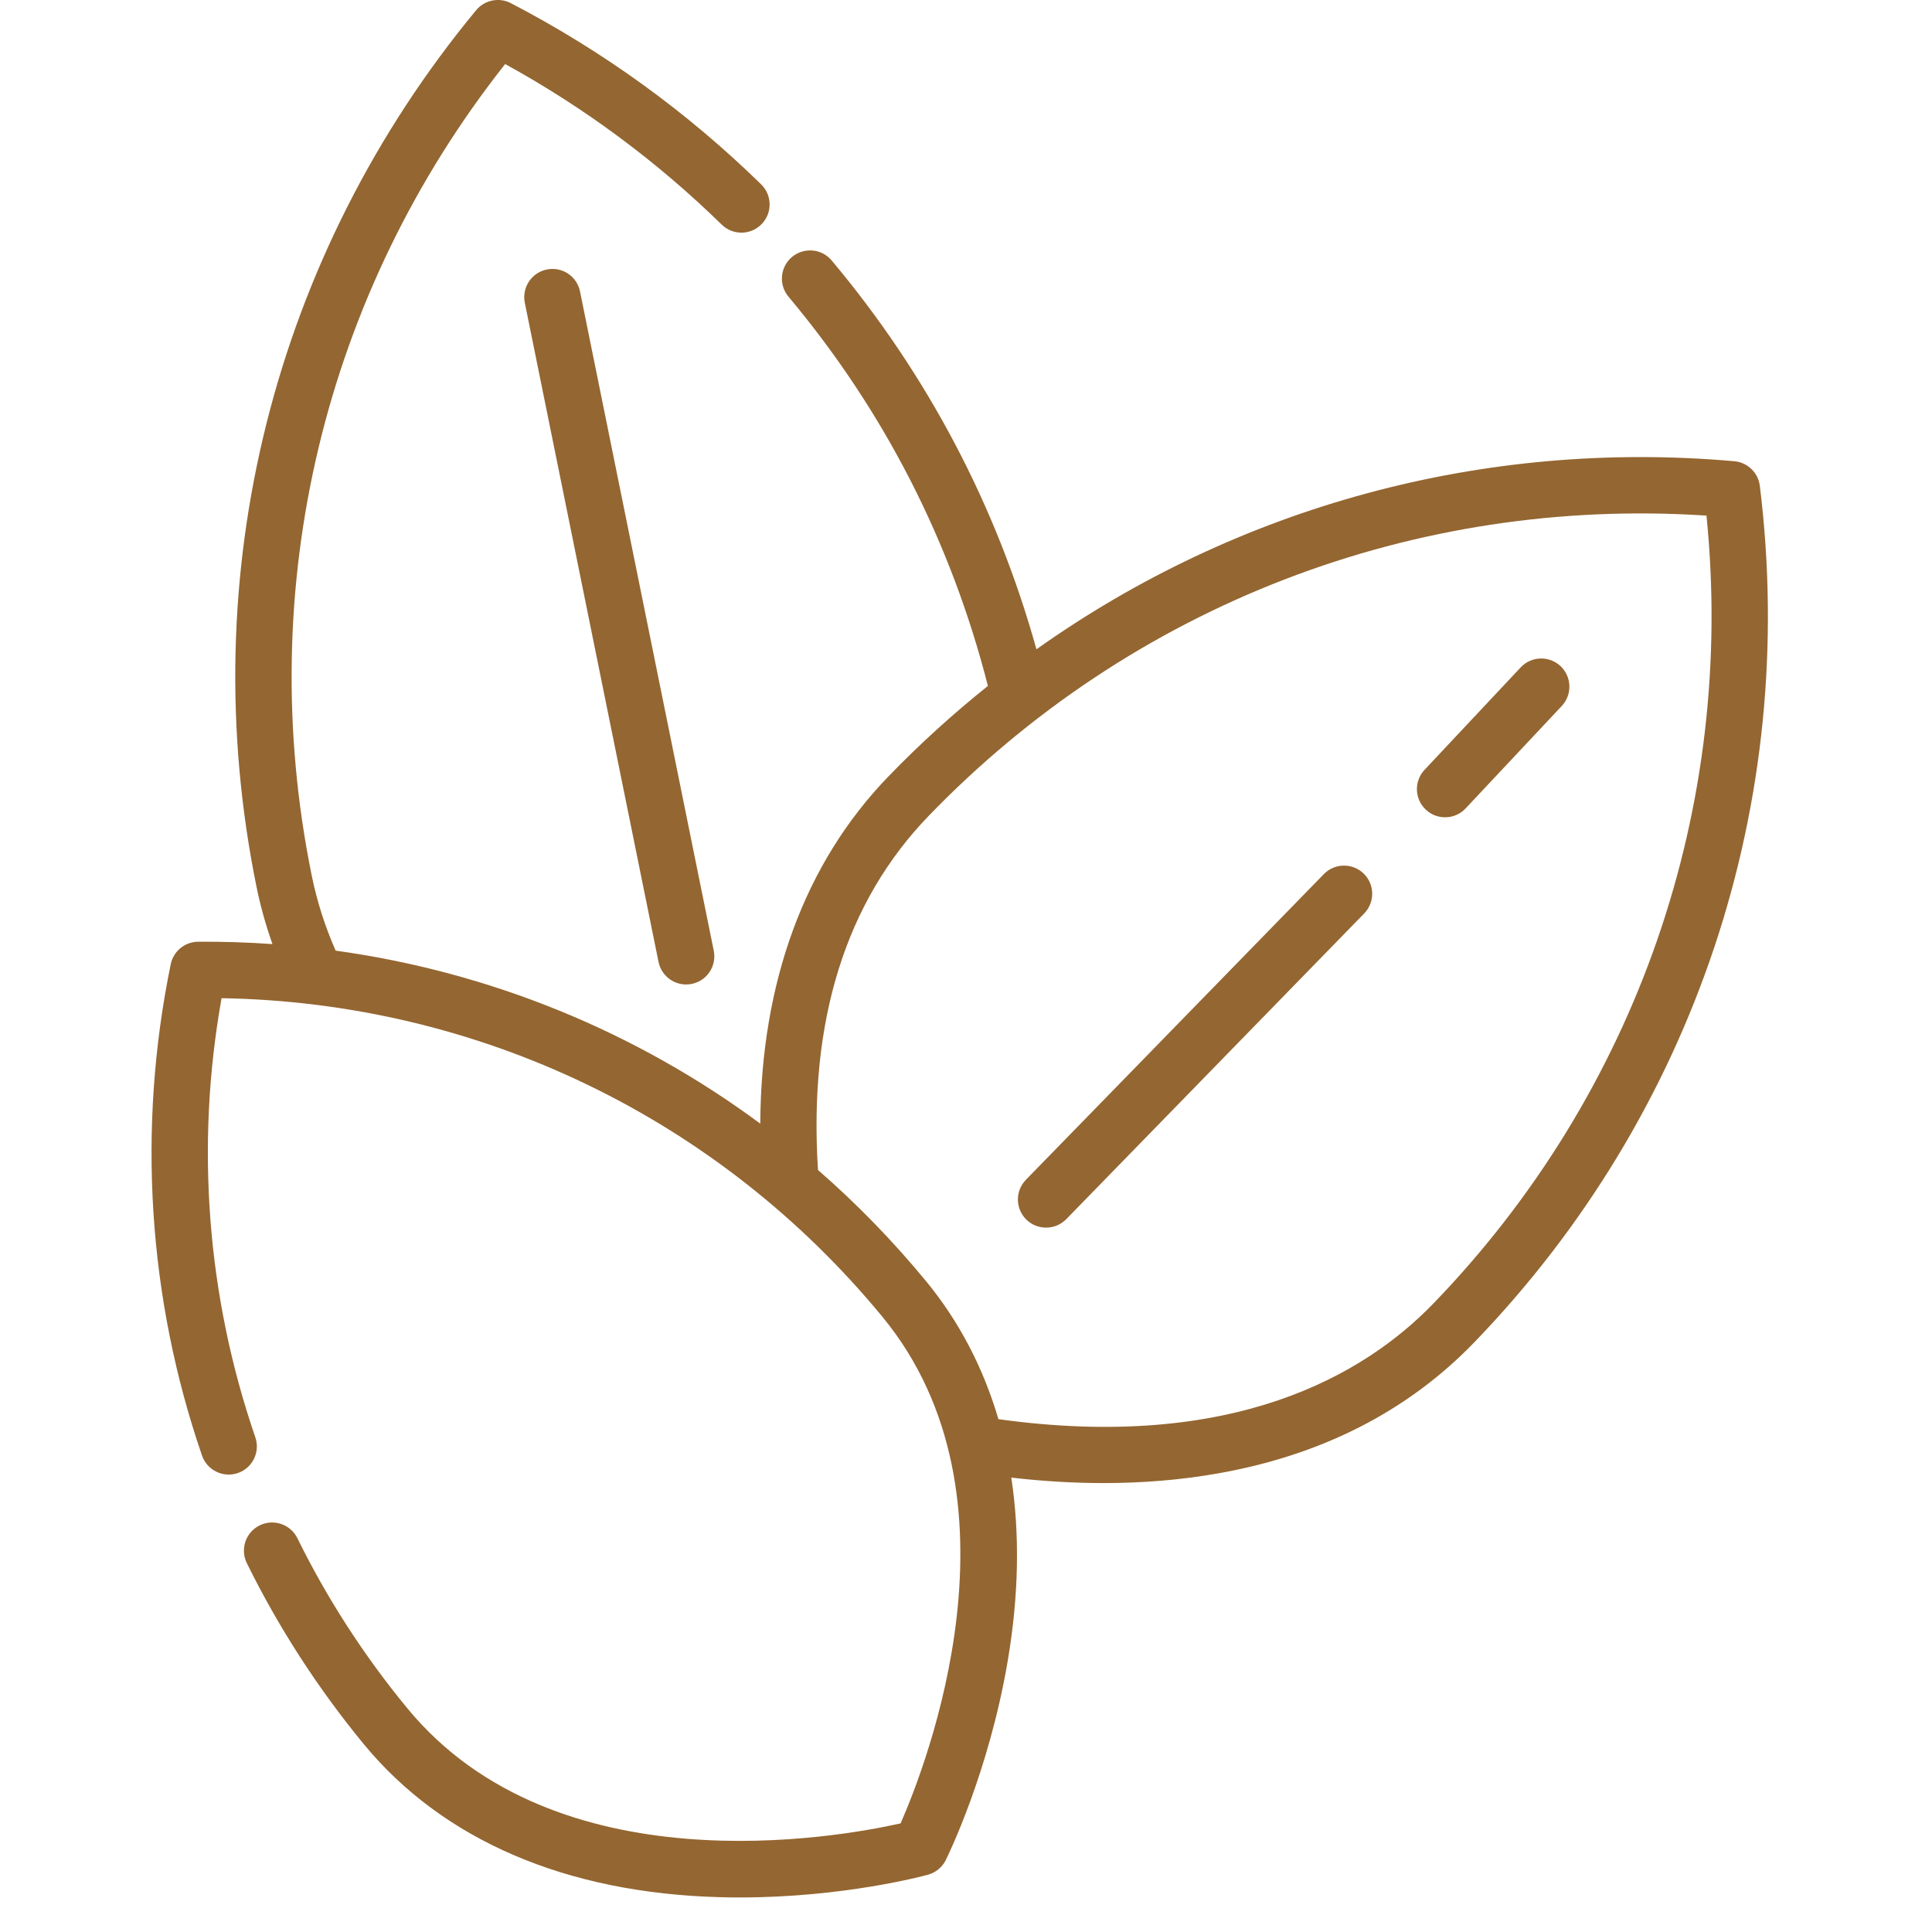 <svg width="41" height="41" viewBox="0 0 41 41" fill="none" xmlns="http://www.w3.org/2000/svg">
<g clip-path="url(#clip0)">
<path d="M37.346 10.31C37.311 10.03 37.086 9.813 36.805 9.788C31.476 9.316 26.262 10.751 21.995 13.779C21.145 10.731 19.687 7.959 17.65 5.528C17.438 5.275 17.061 5.242 16.807 5.454C16.554 5.666 16.521 6.043 16.733 6.296C18.761 8.716 20.182 11.493 20.965 14.556C20.225 15.149 19.516 15.791 18.847 16.484C17.076 18.319 16.149 20.845 16.134 23.845C13.493 21.891 10.404 20.628 7.123 20.174C6.896 19.658 6.724 19.12 6.613 18.569C5.376 12.475 6.872 6.231 10.72 1.359C12.4 2.282 13.945 3.427 15.316 4.767C15.553 4.998 15.931 4.994 16.162 4.757C16.393 4.521 16.389 4.143 16.152 3.912C14.581 2.375 12.793 1.082 10.841 0.067C10.591 -0.063 10.284 -0 10.104 0.217C5.8 5.422 4.1 12.197 5.441 18.807C5.525 19.223 5.64 19.633 5.782 20.035C5.259 19.998 4.733 19.981 4.203 19.985C3.921 19.988 3.679 20.187 3.623 20.463C2.908 23.942 3.138 27.547 4.287 30.889C4.395 31.201 4.735 31.368 5.048 31.26C5.36 31.153 5.526 30.812 5.418 30.5C4.391 27.514 4.145 24.303 4.702 21.183C10.161 21.275 15.251 23.723 18.729 27.948C21.875 31.772 19.658 37.451 19.112 38.695C17.786 38.993 11.794 40.081 8.641 36.249C7.725 35.137 6.941 33.924 6.311 32.643C6.165 32.347 5.806 32.225 5.51 32.371C5.214 32.517 5.092 32.876 5.238 33.172C5.909 34.535 6.743 35.826 7.717 37.01C9.396 39.05 12.01 40.174 15.277 40.261C15.419 40.265 15.558 40.267 15.696 40.267C17.916 40.267 19.618 39.805 19.694 39.784C19.857 39.739 19.994 39.627 20.07 39.475C20.107 39.4 20.985 37.621 21.388 35.232C21.621 33.852 21.643 32.552 21.461 31.357C22.129 31.434 22.782 31.473 23.416 31.473C24.261 31.473 25.073 31.405 25.847 31.268C28.048 30.881 29.876 29.946 31.282 28.491C35.967 23.64 38.177 17.013 37.346 10.31ZM30.421 27.66C28.957 29.176 26.174 30.809 21.188 30.117C20.867 29.026 20.355 28.042 19.652 27.188C18.947 26.332 18.18 25.544 17.359 24.829C17.157 21.666 17.946 19.139 19.707 17.315C24.027 12.841 30.019 10.534 36.214 10.942C36.837 17.118 34.741 23.187 30.421 27.66Z" fill="#946631"/>
<path d="M28.094 18.55L21.771 25.037C21.541 25.274 21.545 25.652 21.782 25.883C21.898 25.996 22.049 26.052 22.199 26.052C22.355 26.052 22.51 25.992 22.628 25.872L28.95 19.385C29.181 19.148 29.176 18.77 28.94 18.539C28.703 18.309 28.324 18.314 28.094 18.55Z" fill="#946631"/>
<path d="M32.271 14.163L30.231 16.337C30.005 16.578 30.017 16.956 30.258 17.182C30.373 17.291 30.52 17.344 30.667 17.344C30.827 17.344 30.986 17.281 31.103 17.155L33.143 14.982C33.369 14.741 33.357 14.362 33.117 14.136C32.876 13.91 32.497 13.922 32.271 14.163Z" fill="#946631"/>
<path d="M11.604 5.719C11.281 5.785 11.072 6.1 11.137 6.424L13.975 20.413C14.033 20.697 14.282 20.892 14.561 20.892C14.6 20.892 14.64 20.888 14.68 20.88C15.004 20.815 15.213 20.499 15.147 20.175L12.309 6.186C12.244 5.862 11.928 5.653 11.604 5.719Z" fill="#946631"/>
</g>
<defs>
<clipPath id="clip0">
<rect width="40.267" height="40.267" fill="white" transform="translate(0.233)"/>
</clipPath>
</defs>
</svg>
